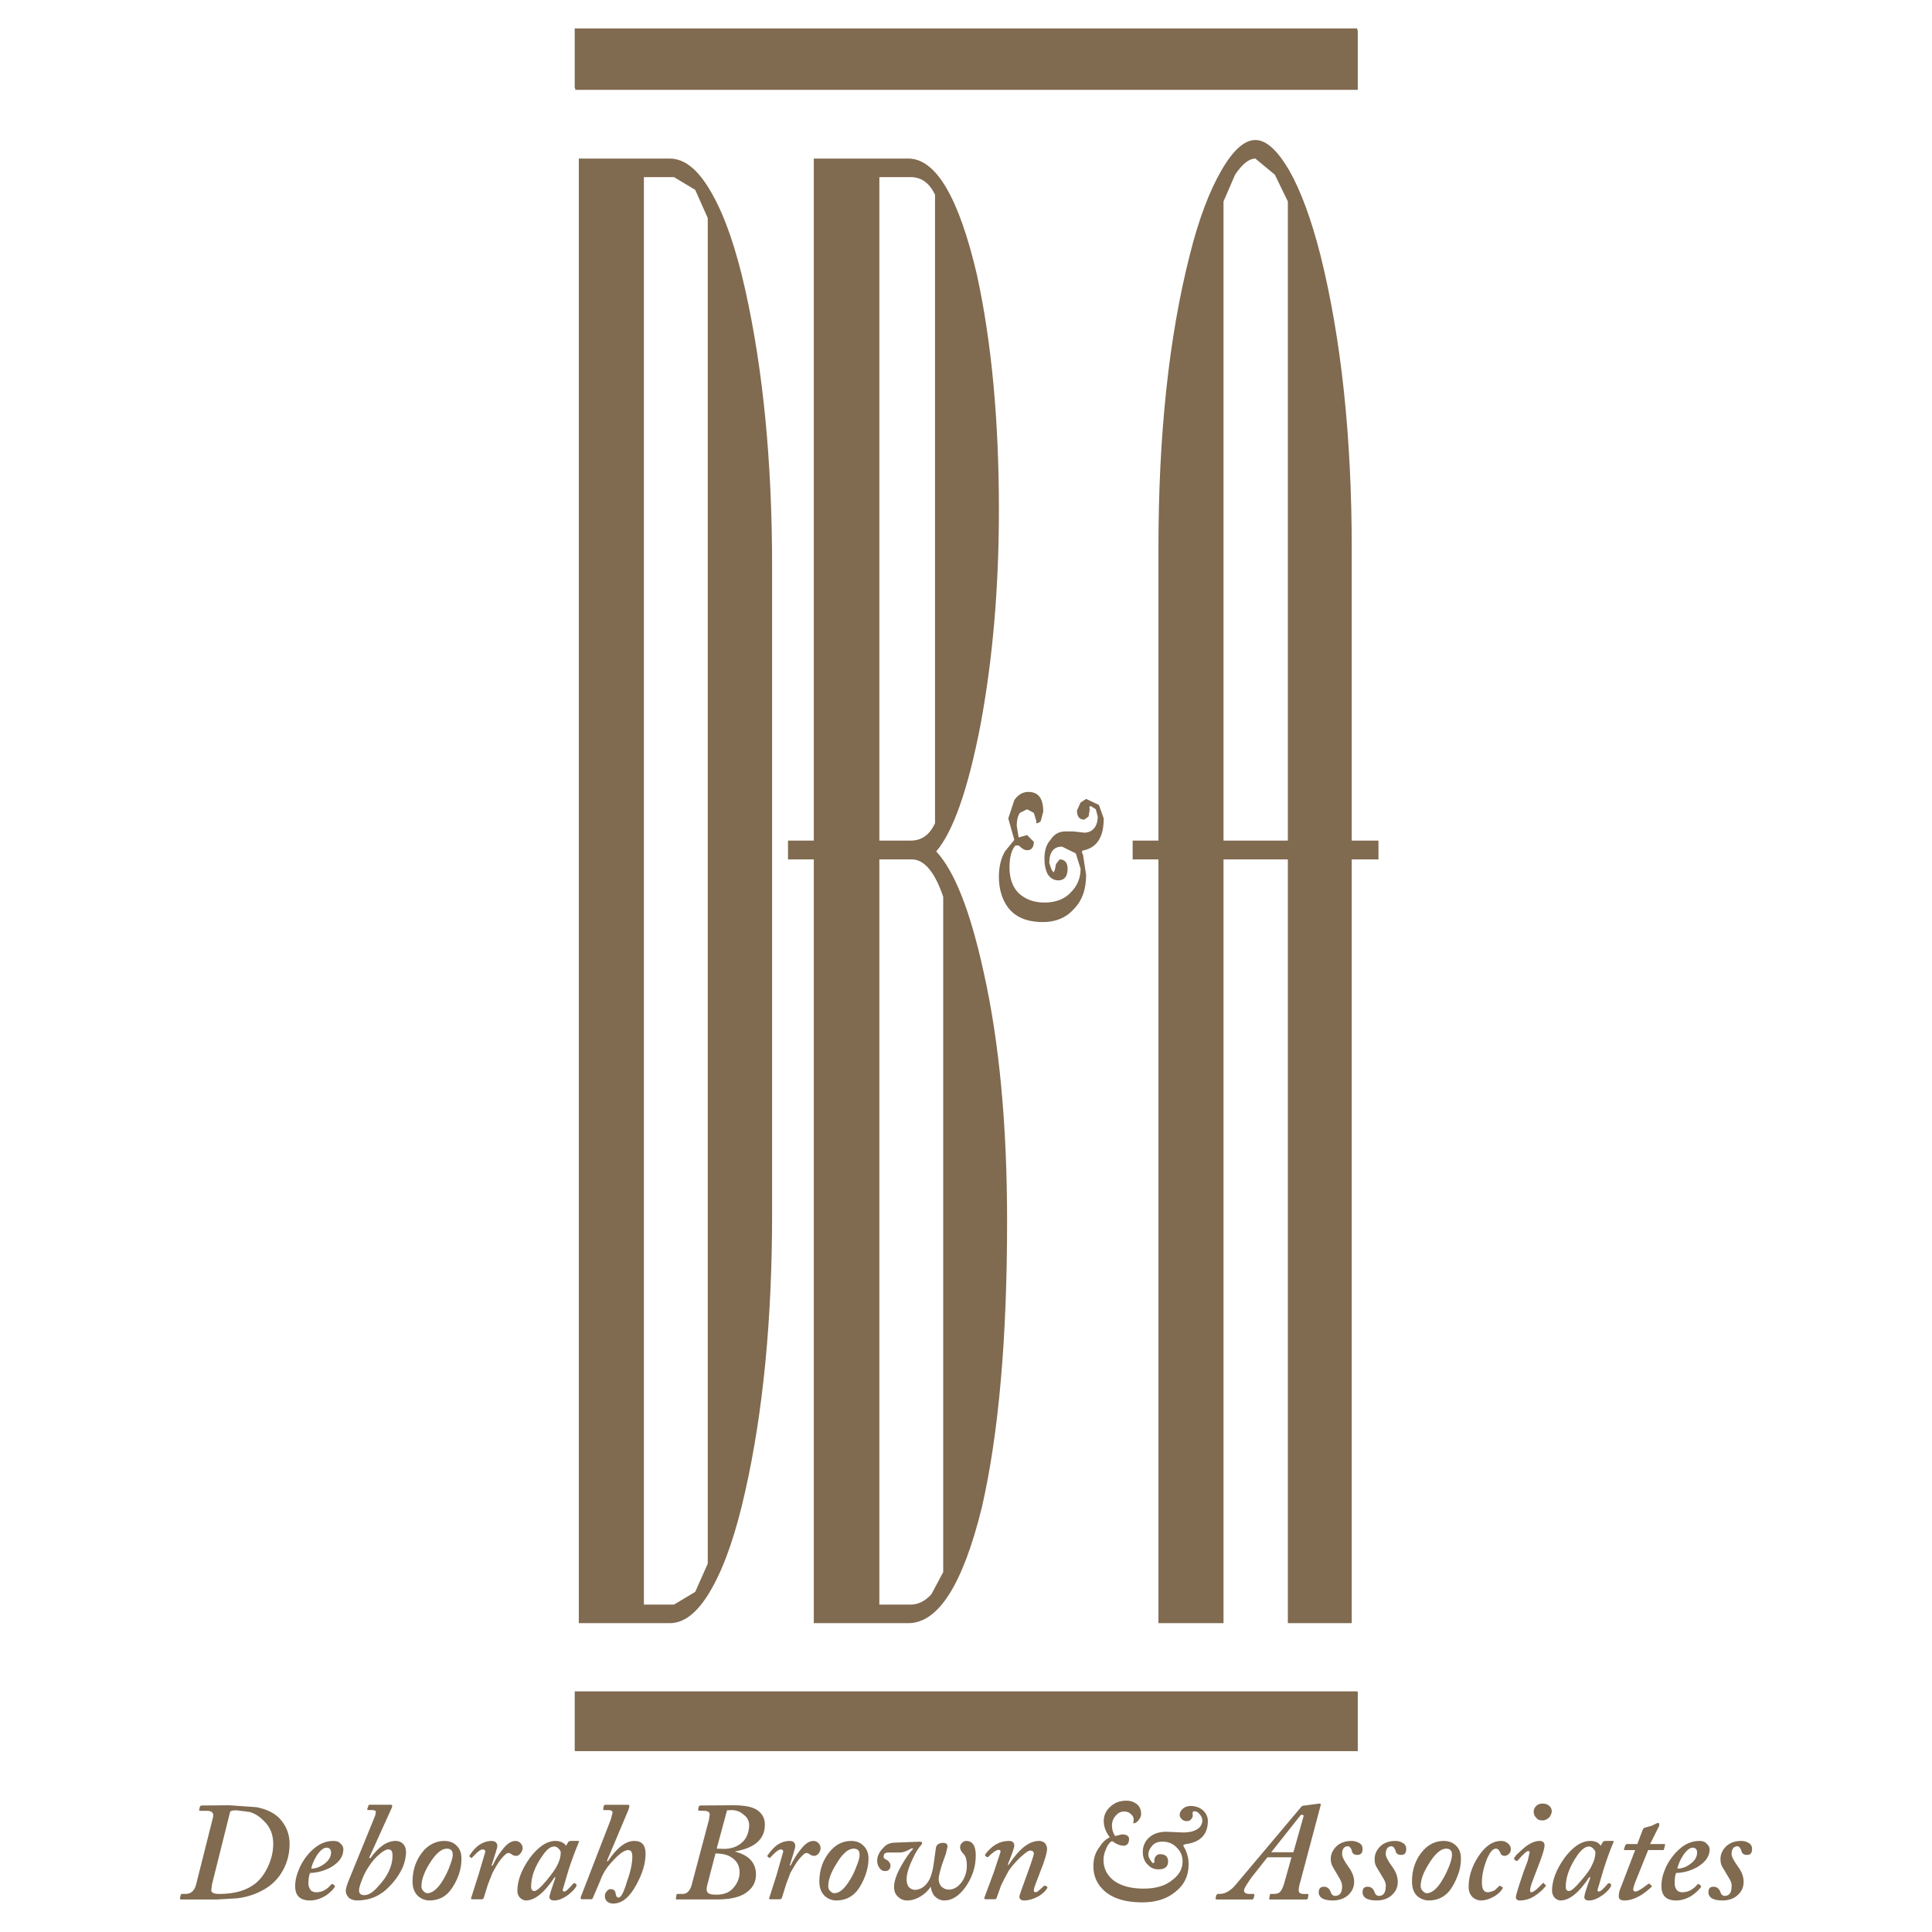 <?xml version="1.0" encoding="utf-8"?>
<!-- Generator: Adobe Illustrator 13.0.0, SVG Export Plug-In . SVG Version: 6.00 Build 14948)  -->
<!DOCTYPE svg PUBLIC "-//W3C//DTD SVG 1.0//EN" "http://www.w3.org/TR/2001/REC-SVG-20010904/DTD/svg10.dtd">
<svg version="1.0" id="Layer_1" xmlns="http://www.w3.org/2000/svg" xmlns:xlink="http://www.w3.org/1999/xlink" x="0px" y="0px"
	 width="192.756px" height="192.756px" viewBox="0 0 192.756 192.756" enable-background="new 0 0 192.756 192.756"
	 xml:space="preserve">
<g>
	<polygon fill-rule="evenodd" clip-rule="evenodd" fill="#FFFFFF" points="0,0 192.756,0 192.756,192.756 0,192.756 0,0 	"/>
	<path fill-rule="evenodd" clip-rule="evenodd" fill="#806A50" d="M26.322,181.674c0.601,0.553,0.938,1.322,0.938,2.283
		c0,0.746-0.168,1.516-0.529,2.285c-0.312,0.674-0.721,1.227-1.203,1.635c-0.889,0.723-2.091,1.082-3.654,1.082
		c-0.505,0-0.794-0.119-0.794-0.359l0.072-0.602l1.803-7.215c0.048-0.119,0.241-0.168,0.649-0.168l1.323,0.168
		C25.456,180.953,25.889,181.217,26.322,181.674L26.322,181.674z M25.6,180.303l-2.717-0.191l-2.766,0.023
		c-0.072,0-0.12,0.049-0.168,0.096l-0.072,0.312c-0.048,0.072,0,0.121,0.12,0.121h0.673c0.481,0,0.697,0.24,0.577,0.674
		l-1.659,6.588c-0.144,0.674-0.505,1.033-1.082,1.033h-0.36c-0.072,0-0.121,0.049-0.121,0.121l-0.072,0.312
		c0,0.096,0.048,0.119,0.12,0.119h3.606l1.996-0.119c1.01-0.121,1.899-0.434,2.645-0.865c0.649-0.361,1.178-0.842,1.611-1.443
		c0.649-0.938,0.962-1.973,0.962-3.127c0-1.01-0.361-1.852-1.034-2.572C27.332,180.855,26.562,180.496,25.6,180.303L25.6,180.303z
		 M32.429,185.906c-0.457,0.359-0.938,0.527-1.371,0.527c0.072-0.432,0.289-0.889,0.553-1.322c0.36-0.529,0.697-0.77,0.962-0.77
		c0.289,0,0.457,0.17,0.457,0.482C33.03,185.232,32.814,185.594,32.429,185.906L32.429,185.906z M33.271,183.67
		c-0.77,0-1.443,0.287-2.092,0.889c-0.529,0.48-0.961,1.082-1.274,1.756c-0.289,0.648-0.457,1.25-0.457,1.852
		c0,0.961,0.481,1.443,1.491,1.443c0.529,0,1.034-0.17,1.563-0.482c0.409-0.287,0.721-0.576,0.914-0.889l-0.024-0.121l-0.24-0.168
		l-0.097,0.049c-0.433,0.529-0.914,0.793-1.515,0.793c-0.192,0-0.409-0.072-0.529-0.191c-0.145-0.193-0.241-0.41-0.241-0.674
		c0-0.457,0.048-0.818,0.168-1.059c0.673-0.023,1.371-0.191,2.044-0.553c0.841-0.48,1.274-1.082,1.274-1.803
		c0-0.193-0.072-0.41-0.265-0.555C33.824,183.742,33.583,183.67,33.271,183.67L33.271,183.67z M36.877,180.062
		c-0.096,0-0.12,0.049-0.12,0.121l-0.12,0.287c0,0.072,0.024,0.121,0.12,0.121h0.385c0.24,0,0.361,0.072,0.361,0.191l-0.072,0.361
		l-2.717,6.66c-0.12,0.361-0.216,0.625-0.216,0.842c0,0.266,0.12,0.506,0.336,0.721c0.192,0.145,0.481,0.242,0.794,0.242
		c1.25,0,2.332-0.457,3.198-1.371c0.601-0.602,1.058-1.275,1.371-1.973c0.192-0.504,0.313-1.033,0.313-1.467
		c0-0.287-0.072-0.576-0.241-0.77c-0.192-0.24-0.481-0.359-0.793-0.359c-0.842,0-1.683,0.553-2.525,1.73l-0.12-0.049l2.284-5.049
		c0.048-0.168,0-0.24-0.12-0.24H36.877L36.877,180.062z M38.753,184.512c0.289,0,0.409,0.191,0.409,0.648
		c0,0.986-0.48,2.045-1.418,3.029c-0.505,0.602-0.986,0.891-1.395,0.891c-0.361,0-0.529-0.168-0.529-0.48
		c0-0.193,0.097-0.555,0.289-1.035c0.192-0.529,0.433-0.961,0.673-1.322c0.337-0.529,0.697-0.938,1.083-1.25
		C38.224,184.68,38.513,184.512,38.753,184.512L38.753,184.512z M45.173,185.039c0,0.242-0.096,0.602-0.289,1.107
		c-0.192,0.529-0.409,0.961-0.673,1.418c-0.529,0.865-1.058,1.322-1.563,1.322c-0.168,0-0.289-0.096-0.409-0.217
		c-0.12-0.119-0.192-0.264-0.192-0.48c0-0.602,0.241-1.322,0.746-2.164c0.649-1.082,1.25-1.586,1.779-1.586
		C44.957,184.439,45.173,184.631,45.173,185.039L45.173,185.039z M44.332,183.67c-0.769,0-1.442,0.312-2.02,0.912
		c-0.746,0.842-1.154,1.9-1.154,3.127c0,0.602,0.168,1.082,0.529,1.443c0.313,0.287,0.722,0.457,1.154,0.457
		c0.793,0,1.491-0.289,1.996-0.891c0.361-0.432,0.697-1.01,0.938-1.684c0.192-0.553,0.265-1.082,0.265-1.611
		c0-0.6-0.192-1.033-0.553-1.346C45.173,183.789,44.765,183.67,44.332,183.67L44.332,183.67z M51.545,185.16
		c0.12,0,0.264-0.096,0.384-0.24c0.121-0.168,0.217-0.338,0.217-0.529s-0.096-0.408-0.24-0.529
		c-0.121-0.119-0.289-0.191-0.481-0.191c-0.457,0-0.89,0.312-1.371,0.961c-0.361,0.434-0.649,0.963-0.914,1.516l-0.097-0.025
		c0.361-1.129,0.577-1.779,0.577-1.922c0-0.361-0.216-0.529-0.577-0.529c-0.505,0-0.986,0.191-1.442,0.553
		c-0.313,0.289-0.553,0.576-0.746,0.889c-0.048,0.049-0.048,0.072,0,0.121l0.145,0.119c0.048,0.049,0.096,0,0.12-0.047l0.481-0.48
		c0.24-0.193,0.409-0.312,0.529-0.312c0.192,0,0.289,0.07,0.289,0.24l-0.697,2.355l-0.721,2.26c-0.024,0.072,0,0.121,0.12,0.121
		h0.938c0.072,0,0.145-0.049,0.192-0.096l0.433-1.395l0.457-1.154c0.264-0.48,0.504-0.938,0.793-1.299
		c0.36-0.434,0.601-0.674,0.793-0.674c0.121,0,0.241,0.072,0.409,0.193C51.209,185.111,51.329,185.16,51.545,185.16L51.545,185.16z
		 M55.585,186.121c-0.168,0.361-0.529,0.842-1.034,1.467c-0.602,0.723-1.01,1.082-1.25,1.082c-0.192,0-0.312-0.143-0.312-0.432
		c0-1.01,0.384-2.045,1.154-3.127c0.409-0.6,0.793-0.889,1.154-0.889c0.168,0,0.337,0.096,0.457,0.24
		c0.12,0.119,0.192,0.24,0.192,0.361C55.946,185.232,55.825,185.666,55.585,186.121L55.585,186.121z M55.417,183.67
		c-0.865,0-1.755,0.602-2.597,1.754c-0.793,1.131-1.202,2.213-1.202,3.223c0,0.266,0.072,0.506,0.289,0.721
		c0.192,0.145,0.36,0.242,0.553,0.242c0.89,0,1.852-0.77,2.886-2.334l0.072,0.049c-0.385,1.105-0.601,1.756-0.601,1.947
		c0,0.217,0.168,0.338,0.481,0.338c0.457,0,0.938-0.217,1.443-0.602c0.36-0.289,0.649-0.578,0.769-0.842v-0.168l-0.168-0.121
		l-0.144,0.049c-0.457,0.504-0.722,0.793-0.89,0.793c-0.12,0-0.168-0.049-0.168-0.168l0.602-2.045
		c0.24-0.744,0.577-1.682,1.01-2.717c0.048-0.072,0.048-0.119-0.072-0.119h-0.721c-0.12,0-0.216,0.047-0.241,0.072l-0.24,0.408
		C56.258,183.838,55.897,183.67,55.417,183.67L55.417,183.67z M60.274,180.592h0.409c0.265,0,0.433,0.072,0.433,0.264l-0.168,0.65
		l-3.006,7.766c-0.024,0.121,0,0.217,0.12,0.217h0.89c0.12,0,0.168-0.049,0.192-0.121l0.721-1.682
		c0.168-0.48,0.409-0.963,0.77-1.443c0.889-1.082,1.563-1.66,2.043-1.66c0.289,0,0.409,0.217,0.409,0.65
		c0,0.648-0.168,1.49-0.529,2.477c-0.312,1.082-0.601,1.611-0.841,1.611c-0.168,0-0.241-0.121-0.289-0.361
		c-0.024-0.312-0.192-0.48-0.48-0.48c-0.192,0-0.312,0.072-0.433,0.24c-0.12,0.121-0.168,0.289-0.168,0.48
		c0,0.193,0.096,0.41,0.24,0.529c0.168,0.121,0.361,0.193,0.577,0.193c0.866,0,1.635-0.602,2.308-1.852
		c0.601-1.082,0.938-2.117,0.938-3.127c0-0.842-0.361-1.273-1.13-1.273c-0.842,0-1.731,0.672-2.645,2.043l-0.072-0.072l2.116-5.025
		l0.12-0.385c0-0.119-0.048-0.168-0.168-0.168h-2.188c-0.12,0-0.168,0.049-0.216,0.121l-0.024,0.24
		C60.153,180.543,60.202,180.592,60.274,180.592L60.274,180.592z M74.749,182.154c-0.048,0.746-0.289,1.346-0.817,1.756
		c-0.433,0.361-1.034,0.553-1.708,0.553l-0.721-0.023l1.034-3.824l0.433-0.023c0.481,0,0.89,0.145,1.25,0.48
		C74.581,181.338,74.749,181.697,74.749,182.154L74.749,182.154z M73.186,180.111l-3.246,0.023c-0.12,0-0.216,0.049-0.216,0.096
		l-0.072,0.312c0,0.072,0.048,0.121,0.121,0.121h0.409c0.433,0,0.625,0.119,0.625,0.359l-0.072,0.529l-1.755,6.613
		c-0.168,0.504-0.457,0.793-0.842,0.793h-0.529c-0.072,0-0.121,0.049-0.121,0.121l-0.048,0.312c-0.024,0.096,0,0.119,0.12,0.119
		h3.967c1.443,0,2.501-0.264,3.126-0.842c0.529-0.432,0.77-0.984,0.77-1.635c0-1.154-0.673-1.924-2.044-2.283
		c-0.048-0.049-0.048-0.049,0.048-0.049c1.924-0.361,2.885-1.227,2.885-2.668c0-0.65-0.289-1.131-0.841-1.492
		C74.989,180.256,74.22,180.111,73.186,180.111L73.186,180.111z M71.527,184.92c0.601,0.023,1.083,0.145,1.443,0.385
		c0.529,0.336,0.817,0.816,0.817,1.49c0,0.602-0.216,1.082-0.577,1.516c-0.384,0.48-0.961,0.721-1.683,0.721
		c-0.385,0-0.673-0.023-0.841-0.145c-0.192-0.119-0.241-0.359-0.121-0.816l0.818-3.15H71.527L71.527,184.92z M81.266,185.16
		c0.12,0,0.288-0.096,0.409-0.24c0.12-0.168,0.192-0.338,0.192-0.529s-0.072-0.408-0.241-0.529c-0.12-0.119-0.264-0.191-0.481-0.191
		c-0.433,0-0.866,0.312-1.346,0.961c-0.361,0.434-0.649,0.963-0.938,1.516l-0.072-0.025c0.361-1.129,0.553-1.779,0.553-1.922
		c0-0.361-0.192-0.529-0.553-0.529c-0.529,0-1.01,0.191-1.443,0.553c-0.312,0.289-0.553,0.576-0.769,0.889
		c-0.024,0.049-0.024,0.072,0,0.121l0.168,0.119c0.048,0.049,0.072,0,0.12-0.047l0.48-0.48c0.241-0.193,0.409-0.312,0.529-0.312
		c0.192,0,0.265,0.07,0.265,0.24l-0.673,2.355l-0.721,2.26c-0.048,0.072,0,0.121,0.12,0.121h0.914c0.096,0,0.168-0.049,0.216-0.096
		l0.433-1.395l0.433-1.154c0.289-0.48,0.529-0.938,0.818-1.299c0.36-0.434,0.601-0.674,0.793-0.674c0.12,0,0.24,0.072,0.409,0.193
		C80.953,185.111,81.073,185.16,81.266,185.16L81.266,185.16z M85.762,185.039c0,0.242-0.073,0.602-0.289,1.107
		c-0.193,0.529-0.385,0.961-0.673,1.418c-0.529,0.865-1.034,1.322-1.563,1.322c-0.168,0-0.289-0.096-0.409-0.217
		c-0.121-0.119-0.193-0.264-0.193-0.48c0-0.602,0.241-1.322,0.77-2.164c0.625-1.082,1.226-1.586,1.755-1.586
		C85.569,184.439,85.762,184.631,85.762,185.039L85.762,185.039z M84.92,183.67c-0.77,0-1.443,0.312-1.996,0.912
		c-0.769,0.842-1.178,1.9-1.178,3.127c0,0.602,0.168,1.082,0.529,1.443c0.312,0.287,0.721,0.457,1.154,0.457
		c0.817,0,1.491-0.289,2.02-0.891c0.361-0.432,0.673-1.01,0.914-1.684c0.192-0.553,0.289-1.082,0.289-1.611
		c0-0.6-0.217-1.033-0.577-1.346C85.762,183.789,85.353,183.67,84.92,183.67L84.92,183.67z M91.821,183.742l-2.453,0.096
		c-0.529,0-0.914,0.145-1.202,0.48c-0.433,0.434-0.649,0.865-0.649,1.322c0,0.312,0.097,0.553,0.241,0.746
		c0.168,0.217,0.336,0.289,0.529,0.289c0.361,0,0.553-0.193,0.553-0.555c0-0.215-0.12-0.359-0.312-0.527
		c-0.289-0.121-0.409-0.242-0.361-0.41c0-0.24,0.168-0.359,0.481-0.359h1.13c0.241,0,0.481-0.072,0.746-0.193l0.481-0.24
		l0.096,0.072c-0.457,0.48-0.818,1.059-1.178,1.684c-0.481,0.842-0.722,1.562-0.722,2.092c0,0.432,0.121,0.77,0.409,1.01
		c0.24,0.24,0.553,0.361,0.914,0.361c0.481,0,0.962-0.17,1.443-0.482c0.361-0.24,0.649-0.527,0.89-0.889
		c0.048,0.361,0.168,0.648,0.36,0.914c0.289,0.287,0.602,0.457,1.01,0.457c0.746,0,1.466-0.457,2.068-1.299
		c0.697-0.963,1.058-2.045,1.058-3.199c0-0.961-0.336-1.441-0.938-1.441c-0.192,0-0.312,0.072-0.433,0.191
		c-0.12,0.121-0.192,0.24-0.192,0.457c0,0.193,0.12,0.434,0.36,0.674c0.192,0.191,0.313,0.553,0.313,1.129
		c0,0.674-0.193,1.227-0.553,1.709c-0.361,0.457-0.77,0.697-1.25,0.697c-0.289,0-0.553-0.121-0.77-0.338
		c-0.144-0.191-0.24-0.432-0.24-0.721c0-0.264,0.12-0.746,0.336-1.443l0.385-1.082l0.168-0.721c0-0.24-0.168-0.361-0.433-0.361
		c-0.409,0-0.649,0.168-0.722,0.457l-0.24,1.707c-0.12,0.842-0.337,1.42-0.529,1.684c-0.361,0.578-0.842,0.842-1.371,0.842
		c-0.24-0.023-0.433-0.121-0.601-0.312c-0.12-0.193-0.192-0.434-0.192-0.723c0-0.527,0.192-1.201,0.601-2.043
		c0.289-0.648,0.602-1.131,0.89-1.443c0.072-0.072,0.072-0.168,0.024-0.24L91.821,183.742L91.821,183.742z M102.786,184.631
		c0.24,0,0.36,0.121,0.36,0.312c0,0.121-0.192,0.723-0.601,1.852c-0.554,1.516-0.842,2.332-0.842,2.404
		c0,0.289,0.168,0.41,0.481,0.41c0.48,0,1.009-0.17,1.538-0.482c0.361-0.24,0.602-0.48,0.745-0.721c0.049-0.096,0.049-0.119,0-0.168
		l-0.12-0.072l-0.144-0.049l-0.457,0.41c-0.192,0.191-0.36,0.264-0.433,0.264c-0.121,0-0.169-0.072-0.169-0.24
		c0-0.145,0.217-0.721,0.577-1.635c0.505-1.25,0.745-2.092,0.745-2.453c0-0.191-0.071-0.385-0.191-0.553
		c-0.169-0.168-0.361-0.24-0.602-0.24c-1.01,0-1.996,0.793-3.054,2.404l-0.072-0.049c0.433-1.082,0.649-1.684,0.649-1.875
		c0-0.312-0.168-0.48-0.529-0.48c-0.913,0-1.683,0.432-2.356,1.322c-0.048,0.047-0.048,0.119,0,0.168l0.145,0.121h0.12
		c0.48-0.482,0.842-0.723,1.058-0.723c0.121,0,0.193,0.072,0.193,0.193l-0.649,1.971l-0.962,2.598c-0.024,0.119,0,0.168,0.12,0.168
		h0.89c0.12,0,0.168-0.049,0.192-0.096l0.457-1.275c0.192-0.408,0.433-0.889,0.745-1.441c0.288-0.434,0.697-0.914,1.178-1.371
		C102.281,184.871,102.594,184.631,102.786,184.631L102.786,184.631z M113.414,179.99c-0.288-0.217-0.601-0.336-1.034-0.336
		c-0.697,0-1.202,0.215-1.659,0.648c-0.385,0.361-0.601,0.842-0.601,1.371c0,0.602,0.216,1.105,0.601,1.635
		c-0.36,0.168-0.721,0.48-0.985,0.914c-0.457,0.576-0.649,1.201-0.649,1.971c0,0.914,0.312,1.684,0.962,2.334
		c0.842,0.84,2.164,1.273,3.896,1.273c1.322,0,2.404-0.312,3.271-1.01c0.938-0.721,1.37-1.635,1.37-2.789
		c0-0.65-0.168-1.203-0.433-1.684c-0.169-0.217-0.097-0.289,0.192-0.336c1.442-0.193,2.164-0.986,2.164-2.309
		c0-0.408-0.169-0.721-0.433-1.01c-0.337-0.312-0.77-0.48-1.299-0.48c-0.265,0-0.505,0.072-0.722,0.24
		c-0.24,0.191-0.36,0.408-0.36,0.672c0,0.17,0.096,0.289,0.217,0.41c0.12,0.119,0.265,0.191,0.48,0.191
		c0.24,0,0.385-0.072,0.505-0.264c0.12-0.168,0.12-0.289,0.097-0.41c-0.049-0.191,0.023-0.312,0.144-0.312
		c0.217,0,0.361,0.072,0.529,0.266c0.192,0.217,0.289,0.408,0.289,0.648c0,0.361-0.169,0.674-0.529,0.891
		c-0.312,0.191-0.77,0.312-1.371,0.312l-1.707-0.072c-0.697,0-1.299,0.191-1.731,0.602c-0.408,0.385-0.601,0.865-0.601,1.395
		c0,0.553,0.168,1.01,0.529,1.322c0.264,0.289,0.625,0.432,1.033,0.432c0.649,0,0.962-0.264,0.962-0.793
		c0-0.48-0.289-0.721-0.794-0.721c-0.216,0-0.336,0.072-0.456,0.24s-0.145,0.312-0.12,0.434c0.048,0.119-0.024,0.215-0.145,0.215
		c-0.048,0-0.12-0.096-0.24-0.287c-0.12-0.17-0.217-0.361-0.217-0.555c0-0.287,0.097-0.527,0.288-0.768
		c0.241-0.361,0.602-0.529,1.131-0.529c0.601,0,1.082,0.215,1.467,0.648c0.36,0.361,0.528,0.793,0.528,1.322
		c0,0.721-0.312,1.322-1.01,1.852c-0.722,0.602-1.683,0.865-2.885,0.865c-1.227,0-2.236-0.264-2.958-0.793
		c-0.673-0.529-1.034-1.203-1.034-2.043c0-0.361,0.072-0.723,0.24-1.082c0.121-0.361,0.313-0.602,0.505-0.77
		c0.121-0.072,0.241-0.025,0.337,0.096c0.312,0.191,0.625,0.312,0.914,0.312c0.36,0,0.553-0.24,0.553-0.674
		c0-0.289-0.24-0.457-0.721-0.457l-0.674,0.168c-0.192-0.312-0.312-0.648-0.312-1.01c0-0.432,0.12-0.744,0.385-1.033
		c0.24-0.289,0.529-0.408,0.842-0.408c0.288,0,0.528,0.096,0.697,0.287c0.192,0.17,0.265,0.361,0.24,0.65
		c-0.048,0.145-0.048,0.24,0,0.24c0.145,0,0.312-0.096,0.433-0.24c0.192-0.217,0.312-0.408,0.312-0.697
		C113.847,180.543,113.703,180.23,113.414,179.99L113.414,179.99z M130.054,181.217l-1.01,3.582h-2.213l2.934-3.703
		c0.072-0.023,0.169-0.072,0.192-0.023C130.054,181.096,130.078,181.145,130.054,181.217L130.054,181.217z M129.837,180.256
		l-6.516,7.742c-0.529,0.648-1.083,0.961-1.659,0.961h-0.192l-0.12,0.121l-0.072,0.312c0,0.096,0.023,0.119,0.144,0.119h3.535
		l0.12-0.119l0.072-0.312c0-0.072-0.024-0.121-0.072-0.121h-0.433c-0.36,0-0.529-0.119-0.529-0.359c0-0.17,0.24-0.555,0.722-1.252
		l1.611-2.043h2.404l-0.722,2.572c-0.12,0.434-0.288,0.77-0.457,0.914c-0.12,0.121-0.36,0.168-0.625,0.168h-0.24
		c-0.097,0-0.12,0.049-0.12,0.121l-0.048,0.287c-0.049,0.121,0,0.145,0.071,0.145h3.583c0.12,0,0.145-0.023,0.192-0.119l0.049-0.312
		c0.023-0.072,0-0.121-0.097-0.121h-0.36c-0.361,0-0.505-0.119-0.505-0.359c0-0.17,0.023-0.434,0.144-0.795l2.044-7.693
		c0.048-0.121,0-0.17-0.12-0.17l-0.553,0.072l-0.89,0.121C130.006,180.135,129.885,180.184,129.837,180.256L129.837,180.256z
		 M134.862,183.67c-0.648,0-1.178,0.191-1.538,0.553c-0.361,0.359-0.554,0.77-0.554,1.25c0,0.24,0.048,0.48,0.169,0.721l0.793,1.371
		c0.12,0.266,0.192,0.48,0.168,0.674c0,0.602-0.24,0.914-0.697,0.914c-0.191,0-0.36-0.121-0.433-0.361
		c-0.12-0.361-0.36-0.553-0.673-0.553c-0.36,0-0.529,0.191-0.529,0.553c0,0.529,0.481,0.818,1.395,0.818
		c0.602,0,1.13-0.17,1.539-0.529c0.385-0.361,0.602-0.793,0.602-1.322s-0.217-1.035-0.577-1.516c-0.434-0.602-0.626-1.01-0.626-1.25
		c0-0.529,0.192-0.793,0.602-0.793c0.12,0,0.24,0.119,0.36,0.383c0.024,0.338,0.241,0.482,0.554,0.482
		c0.36,0,0.529-0.193,0.529-0.602c0-0.264-0.121-0.48-0.361-0.602C135.368,183.742,135.127,183.67,134.862,183.67L134.862,183.67z
		 M139.215,183.67c-0.625,0-1.154,0.191-1.515,0.553c-0.36,0.359-0.553,0.77-0.553,1.25c0,0.24,0.023,0.48,0.144,0.721l0.817,1.371
		c0.121,0.266,0.193,0.48,0.145,0.674c0,0.602-0.24,0.914-0.673,0.914c-0.192,0-0.36-0.121-0.433-0.361
		c-0.12-0.361-0.361-0.553-0.698-0.553c-0.36,0-0.504,0.191-0.504,0.553c0,0.529,0.48,0.818,1.395,0.818
		c0.601,0,1.13-0.17,1.515-0.529c0.408-0.361,0.601-0.793,0.601-1.322s-0.192-1.035-0.553-1.516c-0.433-0.602-0.649-1.01-0.649-1.25
		c0-0.529,0.217-0.793,0.602-0.793c0.12,0,0.24,0.119,0.36,0.383c0.048,0.338,0.24,0.482,0.577,0.482
		c0.36,0,0.505-0.193,0.505-0.602c0-0.264-0.12-0.48-0.36-0.602C139.744,183.742,139.504,183.67,139.215,183.67L139.215,183.67z
		 M144.865,185.039c0,0.242-0.071,0.602-0.265,1.107c-0.216,0.529-0.408,0.961-0.697,1.418c-0.505,0.865-1.033,1.322-1.562,1.322
		c-0.145,0-0.265-0.096-0.385-0.217c-0.12-0.119-0.217-0.264-0.217-0.48c0-0.602,0.241-1.322,0.77-2.164
		c0.649-1.082,1.251-1.586,1.756-1.586C144.673,184.439,144.865,184.631,144.865,185.039L144.865,185.039z M144.024,183.67
		c-0.746,0-1.443,0.312-1.996,0.912c-0.77,0.842-1.154,1.9-1.154,3.127c0,0.602,0.145,1.082,0.505,1.443
		c0.337,0.287,0.722,0.457,1.179,0.457c0.793,0,1.467-0.289,1.995-0.891c0.361-0.432,0.674-1.01,0.914-1.684
		c0.217-0.553,0.288-1.082,0.288-1.611c0-0.6-0.192-1.033-0.553-1.346C144.865,183.789,144.48,183.67,144.024,183.67L144.024,183.67
		z M149.771,183.67c-0.841,0-1.61,0.529-2.284,1.562c-0.649,1.01-0.961,1.996-0.961,3.006c0,0.432,0.12,0.77,0.384,1.033
		c0.241,0.217,0.529,0.338,0.842,0.338c0.457,0,0.938-0.17,1.419-0.457c0.36-0.24,0.601-0.482,0.745-0.746
		c0.048-0.049,0.048-0.096-0.024-0.119l-0.216-0.121c-0.024-0.049-0.072-0.049-0.12,0.023l-0.433,0.41
		c-0.289,0.119-0.481,0.191-0.674,0.191c-0.408,0-0.601-0.312-0.601-0.986c0-0.77,0.192-1.562,0.553-2.453
		c0.288-0.6,0.553-0.912,0.842-0.912c0.168,0,0.312,0.119,0.433,0.385c0.048,0.215,0.216,0.336,0.457,0.336
		c0.145,0,0.312-0.096,0.433-0.217c0.12-0.119,0.168-0.264,0.168-0.48c0-0.191-0.096-0.361-0.216-0.48
		C150.324,183.789,150.084,183.67,149.771,183.67L149.771,183.67z M153.883,181.625c0.288,0,0.48-0.119,0.697-0.312
		c0.145-0.217,0.24-0.408,0.24-0.602c0-0.215-0.096-0.408-0.24-0.527c-0.168-0.17-0.409-0.242-0.697-0.242
		c-0.24,0-0.433,0.072-0.625,0.242c-0.169,0.191-0.24,0.359-0.24,0.553c0,0.24,0.071,0.457,0.24,0.602
		C153.401,181.553,153.618,181.625,153.883,181.625L153.883,181.625z M153.618,183.67c-0.529,0-1.13,0.287-1.731,0.842l-0.601,0.553
		l-0.241,0.336l0.049,0.121l0.144,0.119c0.049,0.025,0.121,0.025,0.169,0c0.553-0.648,0.913-0.961,1.033-0.961
		c0.121,0,0.169,0.023,0.169,0.145l-0.192,0.842l-0.409,1.082c-0.528,1.539-0.77,2.379-0.77,2.5c0,0.24,0.121,0.361,0.409,0.361
		c0.649,0,1.25-0.242,1.804-0.697c0.288-0.193,0.553-0.482,0.77-0.746c0.023-0.049,0.023-0.096-0.049-0.121l-0.168-0.168
		c-0.024-0.047-0.072-0.047-0.12,0.049l-0.433,0.432c-0.289,0.289-0.529,0.41-0.649,0.434c-0.12,0-0.145-0.072-0.145-0.191
		c0-0.17,0.072-0.482,0.24-0.914l0.794-2.092c0.288-0.77,0.408-1.252,0.408-1.492C154.099,183.838,153.931,183.67,153.618,183.67
		L153.618,183.67z M158.812,186.121c-0.144,0.361-0.505,0.842-1.033,1.467c-0.602,0.723-1.01,1.082-1.251,1.082
		c-0.192,0-0.312-0.143-0.312-0.432c0-1.01,0.409-2.045,1.154-3.127c0.409-0.6,0.817-0.889,1.179-0.889
		c0.144,0,0.312,0.096,0.433,0.24c0.12,0.119,0.192,0.24,0.192,0.361C159.173,185.232,159.053,185.666,158.812,186.121
		L158.812,186.121z M158.668,183.67c-0.89,0-1.779,0.602-2.621,1.754c-0.794,1.131-1.202,2.213-1.202,3.223
		c0,0.266,0.096,0.506,0.288,0.721c0.192,0.145,0.361,0.242,0.554,0.242c0.889,0,1.851-0.77,2.885-2.334l0.097,0.049
		c-0.409,1.105-0.602,1.756-0.602,1.947c0,0.217,0.145,0.338,0.481,0.338c0.433,0,0.913-0.217,1.442-0.602
		c0.36-0.289,0.625-0.578,0.745-0.842v-0.168l-0.145-0.121l-0.168,0.049c-0.433,0.504-0.721,0.793-0.89,0.793
		c-0.12,0-0.145-0.049-0.145-0.168l0.602-2.045c0.24-0.744,0.553-1.682,0.986-2.717c0.048-0.072,0.048-0.119-0.072-0.119h-0.722
		c-0.12,0-0.192,0.047-0.24,0.072l-0.24,0.408C159.51,183.838,159.148,183.67,158.668,183.67L158.668,183.67z M163.909,182.516
		l-0.553,1.467h-1.082l-0.12,0.119l-0.12,0.361c-0.048,0.096,0,0.119,0.072,0.119h1.034l-1.467,3.824
		c-0.121,0.264-0.169,0.553-0.169,0.793c0,0.289,0.192,0.41,0.602,0.41c0.529,0,1.13-0.217,1.731-0.602
		c0.433-0.289,0.745-0.578,0.961-0.77c0.024-0.049,0-0.072-0.048-0.121l-0.168-0.168c-0.024-0.023-0.072-0.023-0.12,0l-0.554,0.408
		c-0.36,0.242-0.601,0.361-0.721,0.361c-0.169,0-0.241-0.072-0.241-0.24c0-0.072,0.072-0.361,0.241-0.793l1.25-3.104h1.442
		c0.072,0,0.121,0,0.121-0.023l0.12-0.457c0.023-0.072,0-0.119-0.048-0.119h-1.443l0.914-1.828v-0.217l-0.12-0.072l-0.192,0.072
		l-0.434,0.217l-0.528,0.145C164.078,182.348,163.958,182.395,163.909,182.516L163.909,182.516z M168.719,185.906
		c-0.433,0.359-0.914,0.527-1.37,0.527c0.096-0.432,0.288-0.889,0.577-1.322c0.36-0.529,0.673-0.77,0.961-0.77
		c0.265,0,0.433,0.17,0.433,0.482C169.319,185.232,169.128,185.594,168.719,185.906L168.719,185.906z M169.561,183.67
		c-0.77,0-1.443,0.287-2.092,0.889c-0.506,0.48-0.962,1.082-1.274,1.756c-0.289,0.648-0.434,1.25-0.434,1.852
		c0,0.961,0.481,1.443,1.468,1.443c0.528,0,1.058-0.17,1.562-0.482c0.408-0.287,0.721-0.576,0.938-0.889l-0.048-0.121l-0.24-0.168
		l-0.072,0.049c-0.457,0.529-0.938,0.793-1.539,0.793c-0.192,0-0.385-0.072-0.505-0.191c-0.169-0.193-0.24-0.41-0.24-0.674
		c0-0.457,0.023-0.818,0.145-1.059c0.697-0.023,1.37-0.191,2.043-0.553c0.842-0.48,1.299-1.082,1.299-1.803
		c0-0.193-0.097-0.41-0.288-0.555C170.113,183.742,169.873,183.67,169.561,183.67L169.561,183.67z M173.721,183.67
		c-0.626,0-1.154,0.191-1.516,0.553c-0.36,0.359-0.553,0.77-0.553,1.25c0,0.24,0.024,0.48,0.145,0.721l0.817,1.371
		c0.12,0.266,0.192,0.48,0.145,0.674c0,0.602-0.241,0.914-0.674,0.914c-0.192,0-0.36-0.121-0.433-0.361
		c-0.12-0.361-0.361-0.553-0.697-0.553c-0.361,0-0.505,0.191-0.505,0.553c0,0.529,0.48,0.818,1.395,0.818
		c0.601,0,1.13-0.17,1.515-0.529c0.409-0.361,0.602-0.793,0.602-1.322s-0.192-1.035-0.554-1.516c-0.433-0.602-0.648-1.01-0.648-1.25
		c0-0.529,0.216-0.793,0.601-0.793c0.12,0,0.24,0.119,0.361,0.383c0.048,0.338,0.24,0.482,0.576,0.482
		c0.361,0,0.505-0.193,0.505-0.602c0-0.264-0.12-0.48-0.36-0.602C174.249,183.742,174.009,183.67,173.721,183.67L173.721,183.67z"/>
	<path fill-rule="evenodd" clip-rule="evenodd" fill="#806A50" d="M121.878,16.973c-1.178,2.02-2.26,4.809-3.174,8.464
		c-2.092,8.224-3.126,17.986-3.126,29.288v29.143h-2.572v1.875h2.572v76.2h6.492v-76.2h6.42v76.2h6.372v-76.2h2.669v-1.875h-2.669
		V54.725c0-11.205-1.058-20.992-3.125-29.288c-0.938-3.655-1.973-6.444-3.127-8.464c-1.178-1.996-2.284-3.005-3.365-3.005
		C124.163,13.968,123.032,14.978,121.878,16.973L121.878,16.973z M127.192,17.43l1.298,2.669v63.769h-6.42V20.099l1.154-2.669
		c0.722-1.082,1.419-1.611,2.021-1.611L127.192,17.43L127.192,17.43z M57.388,3.027h78.076v5.939H57.388V3.027L57.388,3.027z
		 M108.604,81.463l-0.432,0.313c-0.481,0-0.722-0.313-0.722-0.914l0.36-0.794l0.553-0.36l1.274,0.601l0.481,1.347
		c0,1.803-0.625,2.861-1.947,3.174c-0.241,0-0.289,0.168-0.121,0.433l0.312,2.02c0,1.467-0.408,2.597-1.25,3.438
		c-0.745,0.842-1.804,1.274-3.029,1.274c-1.659,0-2.861-0.505-3.607-1.587c-0.528-0.77-0.817-1.779-0.817-2.934
		c0-1.01,0.217-1.852,0.602-2.525l0.938-1.154l-0.602-2.14l0.602-1.828c0.36-0.529,0.842-0.817,1.395-0.817
		c1.01,0,1.491,0.649,1.491,1.972l-0.241,0.914c-0.12,0.168-0.288,0.24-0.456,0.24v-0.24l-0.241-0.793l-0.673-0.361l-0.722,0.361
		c-0.192,0.289-0.312,0.721-0.312,1.274l0.192,1.178l0.842-0.24l0.673,0.673c0,0.553-0.24,0.842-0.673,0.842
		c-0.24,0-0.529-0.168-0.842-0.481h-0.312c-0.409,0.433-0.602,1.202-0.602,2.212c0,1.082,0.313,1.948,0.914,2.548
		c0.649,0.602,1.491,0.938,2.573,0.938c1.154,0,2.067-0.361,2.669-1.058c0.601-0.601,0.938-1.395,0.938-2.308l-0.48-1.539
		l-1.371-0.673c-0.842,0-1.274,0.553-1.274,1.635l0.24,0.697l0.192,0.24l0.121-0.24l0.12-0.601l0.36-0.457
		c0.528,0,0.794,0.337,0.794,0.938c0,0.745-0.313,1.154-0.914,1.154c-0.409,0-0.77-0.192-1.034-0.553
		c-0.24-0.409-0.36-0.962-0.36-1.659c0-0.746,0.192-1.395,0.601-1.828c0.361-0.577,0.866-0.841,1.467-0.841h0.842l1.059,0.12
		c0.36,0,0.673-0.12,0.913-0.361c0.289-0.289,0.433-0.721,0.433-1.25l-0.192-0.721l-0.48-0.312c-0.168,0-0.192,0.12-0.12,0.312
		L108.604,81.463L108.604,81.463z M99.66,50.877c0-8.897-0.722-16.711-2.188-23.444c-1.803-7.719-4.088-11.614-6.853-11.614h-9.426
		v68.048H78.62v1.875h2.573v76.2h9.426c3.005,0,5.434-3.848,7.334-11.518c1.683-7.334,2.524-16.855,2.524-28.566
		c0-9.57-0.77-17.865-2.332-24.839c-1.323-6.06-2.885-10.075-4.737-12.071c1.684-1.972,3.174-6.18,4.425-12.672
		C99.059,65.666,99.66,58.548,99.66,50.877L99.66,50.877z M57.388,168.797h78.076v5.914H57.388V168.797L57.388,168.797z
		 M70.613,21.758v134.246l-1.25,2.814l-2.116,1.273h-3.006V17.67h3.006l2.116,1.274L70.613,21.758L70.613,21.758z M57.749,15.819
		v146.124h9.065c1.563,0,2.958-1.203,4.28-3.607c1.25-2.26,2.333-5.41,3.246-9.498c1.803-7.982,2.693-17.24,2.693-27.771v-64.49
		c0-10.459-0.89-19.669-2.693-27.724c-0.914-4.064-1.996-7.19-3.246-9.426c-1.322-2.405-2.717-3.607-4.28-3.607H57.749
		L57.749,15.819z M90.859,17.67c1.082,0,1.876,0.602,2.429,1.756v62.71c-0.553,1.179-1.347,1.731-2.429,1.731h-3.125V17.67H90.859
		L90.859,17.67z M90.979,85.743c1.227,0,2.285,1.25,3.126,3.727v67.375l-1.179,2.213c-0.601,0.672-1.322,1.033-2.068,1.033h-3.125
		V85.743H90.979L90.979,85.743z"/>
	<polygon fill-rule="evenodd" clip-rule="evenodd" fill="#806A50" points="57.34,2.834 135.416,2.834 135.416,8.774 57.34,8.774 
		57.34,2.834 	"/>
	<polygon fill-rule="evenodd" clip-rule="evenodd" fill="#806A50" points="57.34,168.748 135.416,168.748 135.416,174.688 
		57.34,174.688 57.34,168.748 	"/>
</g>
</svg>
